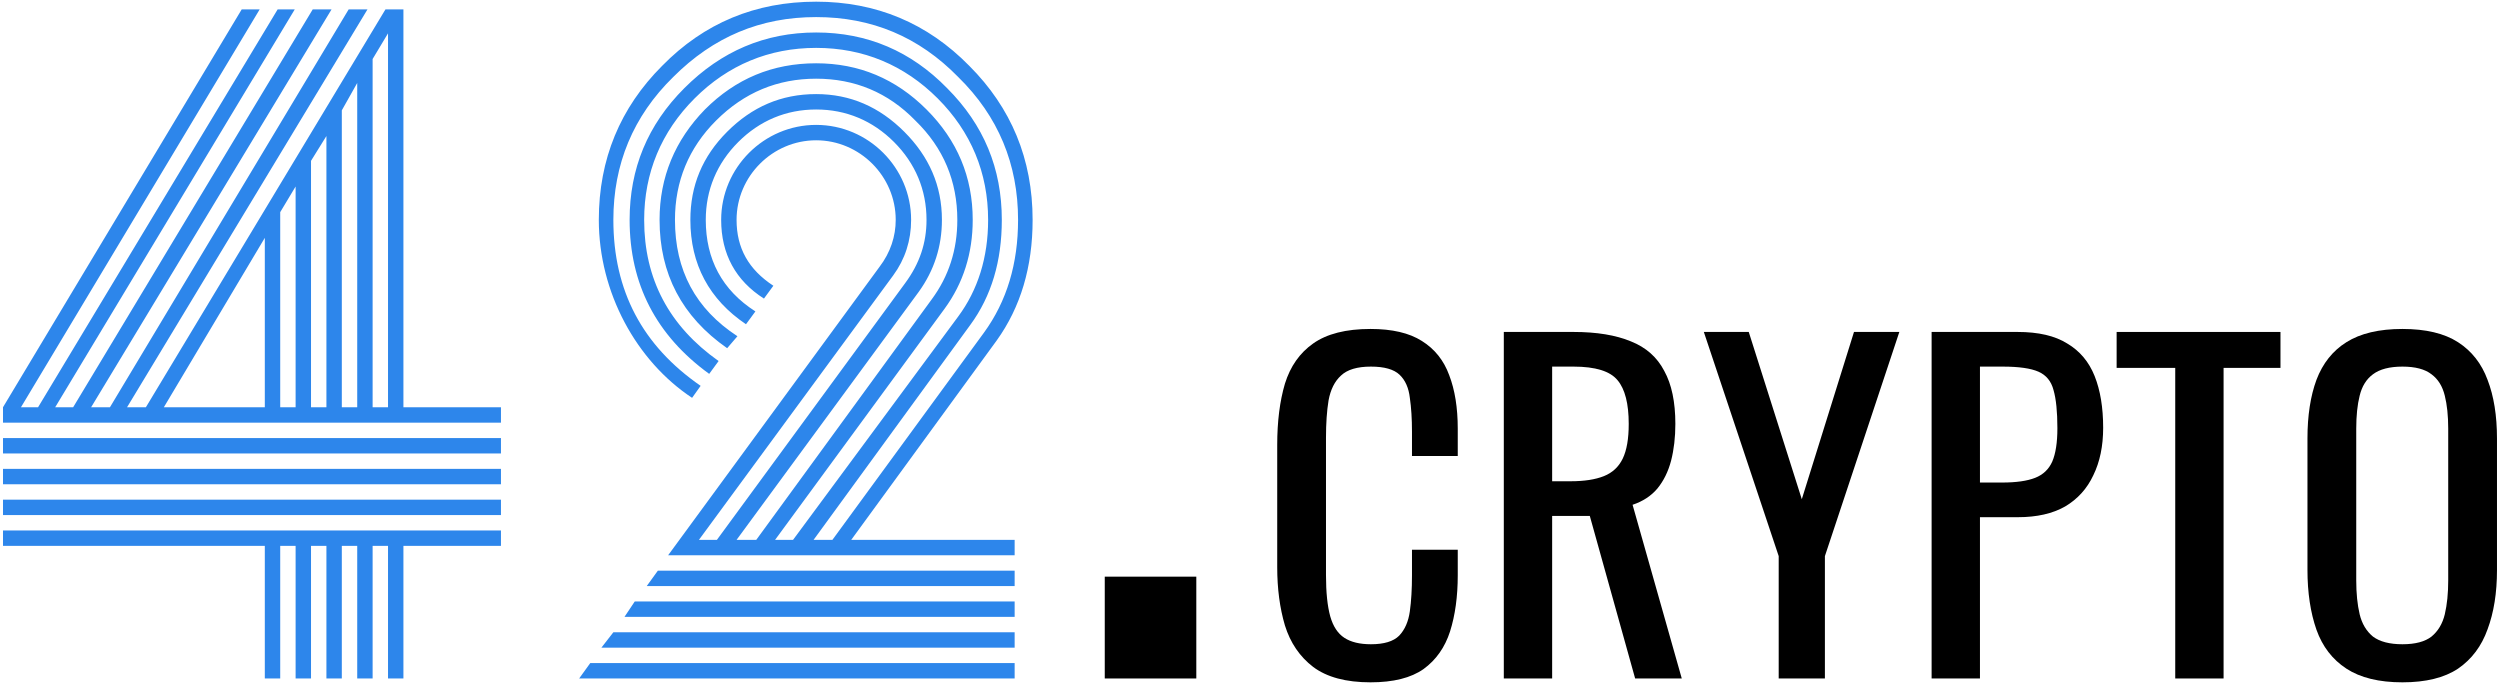 <svg width="748" height="205" viewBox="0 0 748 205" fill="none" xmlns="http://www.w3.org/2000/svg">
<path d="M88.448 163.32H83.84V203H79.232V163.32H0.896V158.712H149.888V163.32H120.704V203H116.096V163.32H111.488V203H106.88V163.32H102.272V203H97.664V163.32H93.056V203H88.448V163.32ZM111.488 17.656V121.848H116.096V9.976L111.488 17.656ZM102.272 33.016V121.848H106.88V24.824L102.272 33.016ZM93.056 48.12V121.848H97.664V40.696L93.056 48.12ZM83.84 63.48V121.848H88.448V55.8L83.84 63.48ZM49.024 121.848H79.232V71.16L49.024 121.848ZM120.704 2.808V121.848H149.888V126.456H0.896V121.848L72.32 2.808H77.696L6.272 121.848H11.392L83.072 2.808H88.192L16.512 121.848H21.888L93.568 2.808H99.2L27.264 121.848H32.896L104.32 2.808H109.952L38.016 121.848H43.648L115.328 2.808H120.704ZM0.896 149.496H149.888V154.104H0.896V149.496ZM0.896 140.28H149.888V144.888H0.896V140.28ZM0.896 131.064H149.888V135.672H0.896V131.064Z" fill="#2D86EB"/>
<path d="M176.606 198.392H303.582V203H173.278L176.606 198.392ZM183.518 189.176H303.582V193.784H179.934L183.518 189.176ZM189.918 179.96H303.582V184.568H186.846L189.918 179.96ZM196.83 170.744H303.582V175.352H193.502L196.83 170.744ZM263.134 79.864C266.462 75.512 267.998 70.648 267.998 65.784C267.998 52.728 257.246 41.976 244.19 41.976C231.134 41.976 220.382 52.728 220.382 65.784C220.382 74.232 223.966 80.632 231.39 85.496L228.574 89.336C220.126 83.96 215.774 76.024 215.774 65.784C215.774 50.168 228.574 37.368 244.19 37.368C259.806 37.368 272.606 50.168 272.606 65.784C272.606 71.928 270.814 77.56 267.23 82.424L209.118 161.528H214.494L270.814 84.728C275.166 78.84 277.214 72.696 277.214 65.784C277.214 56.824 273.886 48.888 267.486 42.488C261.086 36.088 253.15 32.76 244.19 32.76C235.23 32.76 227.294 36.088 220.894 42.488C214.494 48.888 211.166 56.824 211.166 65.784C211.166 77.56 216.03 86.776 226.014 93.176L223.198 97.016C212.19 89.592 206.558 79.096 206.558 65.784C206.558 55.544 210.142 46.84 217.566 39.416C224.99 31.992 233.694 28.152 244.19 28.152C254.43 28.152 263.134 31.992 270.558 39.416C277.982 46.84 281.822 55.544 281.822 65.784C281.822 73.72 279.518 80.888 274.91 87.288L220.382 161.528H226.27L278.75 89.592C283.87 82.68 286.43 74.744 286.43 65.784C286.43 54.264 282.334 44.28 273.886 36.088C265.694 27.64 255.71 23.544 244.19 23.544C232.67 23.544 222.686 27.64 214.238 36.088C206.046 44.28 201.95 54.264 201.95 65.784C201.95 80.888 208.094 92.408 220.638 100.6L217.566 104.184C203.998 94.712 197.342 81.912 197.342 65.784C197.342 52.984 201.95 41.976 210.91 32.76C220.126 23.544 231.134 18.936 244.19 18.936C256.99 18.936 267.998 23.544 277.214 32.76C286.43 41.976 291.038 52.984 291.038 65.784C291.038 75.768 288.222 84.728 282.59 92.408L231.902 161.528H237.278L286.686 94.712C292.574 86.776 295.646 77.048 295.646 65.784C295.646 51.704 290.526 39.416 280.542 29.432C270.558 19.448 258.27 14.328 244.19 14.328C230.11 14.328 217.822 19.448 207.838 29.432C197.854 39.416 192.734 51.704 192.734 65.784C192.734 83.448 200.158 97.528 215.006 108.024L212.19 111.864C196.318 100.344 188.382 84.984 188.382 65.784C188.382 50.424 193.758 37.368 204.766 26.36C215.774 15.352 228.83 9.72 244.19 9.72C259.55 9.72 272.606 15.352 283.358 26.36C294.366 37.368 299.742 50.424 299.742 65.784C299.742 78.072 296.67 88.568 290.27 97.272L243.422 161.528H249.054L294.366 99.576C301.278 90.104 304.606 78.84 304.606 65.784C304.606 49.144 298.718 34.808 286.686 23.032C274.91 11 260.83 5.112 244.19 5.112C227.55 5.112 213.47 11 201.438 23.032C189.406 34.808 183.518 49.144 183.518 65.784C183.518 87.032 192.222 103.416 209.63 115.448L207.07 119.032C190.43 108.024 179.166 87.544 179.166 65.784C179.166 47.608 185.566 32.248 198.11 19.704C210.654 6.904 226.014 0.504 244.19 0.504C262.11 0.504 277.47 6.904 290.014 19.704C302.558 32.248 308.958 47.608 308.958 65.784C308.958 79.864 305.374 91.896 298.206 101.88L254.686 161.528H303.582V166.136H199.902L263.134 79.864Z" fill="#2D86EB"/>
<path d="M330.544 203V172.536H357.936V203H330.544Z" fill="black"/>
<path d="M410.048 204.152C402.709 204.152 396.992 202.616 392.896 199.544C388.885 196.472 386.069 192.333 384.448 187.128C382.912 181.923 382.144 176.12 382.144 169.72V133.112C382.144 126.115 382.912 120.013 384.448 114.808C386.069 109.603 388.885 105.592 392.896 102.776C396.992 99.875 402.709 98.424 410.048 98.424C416.533 98.424 421.653 99.619 425.408 102.008C429.248 104.397 431.979 107.811 433.6 112.248C435.307 116.685 436.16 122.019 436.16 128.248V136.44H422.464V129.144C422.464 125.304 422.251 121.933 421.824 119.032C421.483 116.045 420.459 113.741 418.752 112.12C417.045 110.499 414.187 109.688 410.176 109.688C406.08 109.688 403.093 110.584 401.216 112.376C399.339 114.083 398.101 116.557 397.504 119.8C396.992 122.957 396.736 126.669 396.736 130.936V172.024C396.736 177.229 397.163 181.368 398.016 184.44C398.869 187.427 400.277 189.56 402.24 190.84C404.203 192.12 406.848 192.76 410.176 192.76C414.101 192.76 416.917 191.907 418.624 190.2C420.331 188.408 421.397 185.976 421.824 182.904C422.251 179.832 422.464 176.248 422.464 172.152V164.472H436.16V172.152C436.16 178.467 435.392 184.056 433.856 188.92C432.32 193.699 429.675 197.453 425.92 200.184C422.165 202.829 416.875 204.152 410.048 204.152Z" fill="black"/>
<path d="M449.939 203V99.32H470.803C477.715 99.32 483.432 100.259 487.955 102.136C492.478 103.928 495.806 106.872 497.939 110.968C500.158 114.979 501.267 120.269 501.267 126.84C501.267 130.851 500.84 134.52 499.987 137.848C499.134 141.091 497.768 143.864 495.891 146.168C494.014 148.387 491.539 150.008 488.467 151.032L503.187 203H489.235L475.667 154.36H464.403V203H449.939ZM464.403 143.992H469.907C474.003 143.992 477.331 143.48 479.891 142.456C482.451 141.432 484.328 139.683 485.523 137.208C486.718 134.733 487.315 131.277 487.315 126.84C487.315 120.781 486.206 116.429 483.987 113.784C481.768 111.053 477.374 109.688 470.803 109.688H464.403V143.992Z" fill="black"/>
<path d="M532.186 203V166.392L509.786 99.32H523.226L539.098 149.368L554.714 99.32H568.282L546.01 166.392V203H532.186Z" fill="black"/>
<path d="M577.939 203V99.32H603.667C609.896 99.32 614.846 100.472 618.515 102.776C622.27 104.995 625 108.237 626.707 112.504C628.414 116.771 629.267 121.933 629.267 127.992C629.267 133.453 628.286 138.189 626.323 142.2C624.446 146.211 621.63 149.325 617.875 151.544C614.12 153.677 609.427 154.744 603.795 154.744H592.403V203H577.939ZM592.403 144.376H599.059C603.24 144.376 606.526 143.907 608.915 142.968C611.304 142.029 613.011 140.408 614.035 138.104C615.059 135.715 615.571 132.387 615.571 128.12C615.571 123.171 615.187 119.373 614.419 116.728C613.736 114.083 612.243 112.248 609.939 111.224C607.635 110.2 604.051 109.688 599.187 109.688H592.403V144.376Z" fill="black"/>
<path d="M650.831 203V110.072H633.295V99.32H682.319V110.072H665.295V203H650.831Z" fill="black"/>
<path d="M718.81 204.152C711.813 204.152 706.223 202.787 702.042 200.056C697.861 197.325 694.874 193.443 693.082 188.408C691.29 183.288 690.394 177.315 690.394 170.488V131.192C690.394 124.365 691.29 118.52 693.082 113.656C694.959 108.707 697.946 104.952 702.042 102.392C706.223 99.747 711.813 98.424 718.81 98.424C725.807 98.424 731.354 99.747 735.45 102.392C739.546 105.037 742.49 108.792 744.282 113.656C746.159 118.52 747.098 124.365 747.098 131.192V170.616C747.098 177.357 746.159 183.245 744.282 188.28C742.49 193.315 739.546 197.24 735.45 200.056C731.354 202.787 725.807 204.152 718.81 204.152ZM718.81 192.76C722.65 192.76 725.551 191.992 727.514 190.456C729.477 188.835 730.799 186.616 731.482 183.8C732.165 180.899 732.506 177.528 732.506 173.688V128.248C732.506 124.408 732.165 121.123 731.482 118.392C730.799 115.576 729.477 113.443 727.514 111.992C725.551 110.456 722.65 109.688 718.81 109.688C714.97 109.688 712.026 110.456 709.978 111.992C708.015 113.443 706.693 115.576 706.01 118.392C705.327 121.123 704.986 124.408 704.986 128.248V173.688C704.986 177.528 705.327 180.899 706.01 183.8C706.693 186.616 708.015 188.835 709.978 190.456C712.026 191.992 714.97 192.76 718.81 192.76Z" fill="black"/>
</svg>
